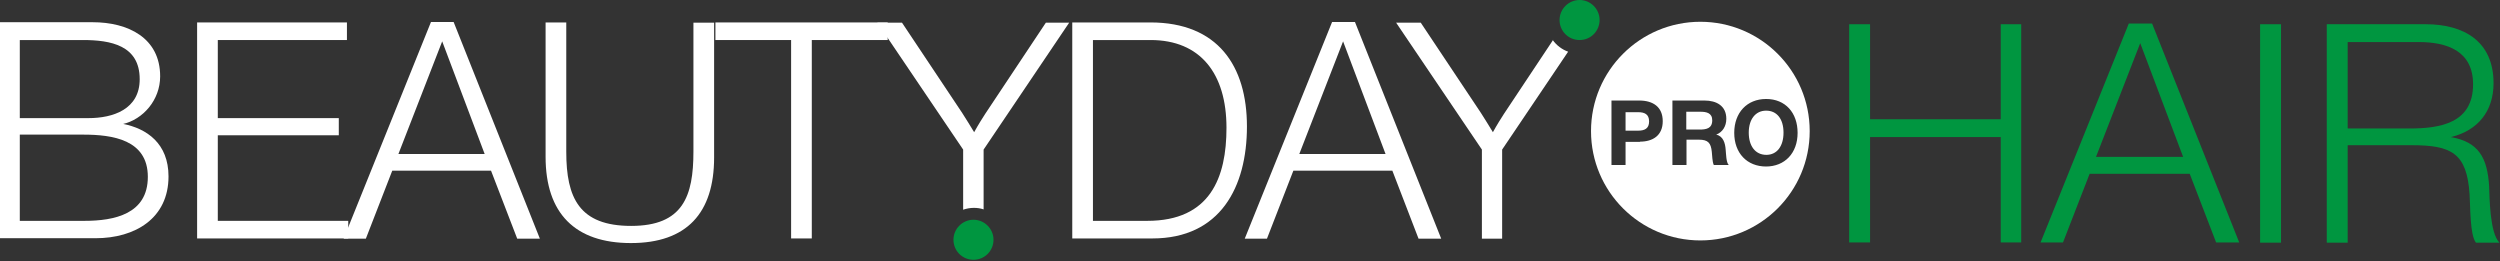 <?xml version="1.0" encoding="UTF-8"?> <svg xmlns="http://www.w3.org/2000/svg" width="1379" height="144" viewBox="0 0 1379 144" fill="none"><rect x="0" y="0" width="1379" height="144" fill="#333333" stroke="none"/><path d="M67.713 68.432C78.878 65.884 88.343 55.207 88.343 42.103C88.343 20.87 70.626 12.255 51.089 12.255H0V131.405H52.666C74.63 131.405 92.954 120.363 92.954 97.31C92.954 79.11 80.941 70.859 67.713 68.311V68.432ZM10.921 22.083H45.749C61.039 22.083 77.058 24.995 77.058 43.68C77.058 60.303 62.374 65.156 48.783 65.156H10.921V22.083ZM46.599 121.819H10.921V74.256H45.87C62.131 74.256 81.547 77.047 81.547 97.552C81.547 118.058 63.102 121.819 46.599 121.819Z" fill="white"></path><path d="M191.369 22.083H120.136V65.156H186.879V74.62H120.136V121.819H192.097V131.526H108.729V12.376H191.369V22.083Z" fill="white"></path><path d="M250.224 12.133H237.725L189.549 131.647H201.805L216.367 94.155H270.854L285.294 131.647H297.793L250.224 12.133ZM219.765 84.933L243.914 22.811L267.334 84.933H219.765Z" fill="white"></path><path d="M393.903 86.875C393.903 117.451 378.855 134.074 348.032 134.074C317.209 134.074 300.948 117.694 300.948 86.511V12.376H312.355V83.72C312.355 109.2 319.515 124.61 348.154 124.61C376.792 124.61 382.496 108.23 382.496 83.599V12.497H393.903V86.996V86.875Z" fill="white"></path><path d="M489.648 22.083H447.782V131.526H436.375V22.083H394.631V12.376H489.648V22.083Z" fill="white"></path><path d="M634.662 12.376H591.461V131.526H635.632C673.13 131.526 687.813 103.134 687.813 69.767C687.813 36.4 671.795 12.376 634.54 12.376H634.662ZM632.841 121.819H602.868V22.083H634.662C662.087 22.083 676.527 40.525 676.527 70.495C676.527 97.795 667.669 121.819 632.841 121.819Z" fill="white"></path><path d="M747.275 12.133H734.776L686.6 131.647H698.856L713.418 94.155H768.026L782.466 131.647H794.966L747.396 12.133H747.275ZM716.695 84.933L740.843 22.811L764.264 84.933H716.695Z" fill="white"></path><path d="M903.696 61.88H896.657V72.072H903.574C907.093 72.072 909.642 70.98 909.642 66.976C909.642 62.972 907.093 61.88 903.574 61.88H903.696Z" fill="white"></path><path d="M937.917 61.638H930.15V71.466H937.553C941.193 71.466 944.47 70.859 944.47 66.37C944.47 62.244 941.193 61.638 937.917 61.638Z" fill="white"></path><path d="M937.917 12.012C904.667 12.012 877.605 38.948 877.605 72.315C877.605 105.682 904.667 132.618 937.917 132.618C971.167 132.618 998.228 105.682 998.228 72.315C998.228 38.948 971.167 12.012 937.917 12.012ZM904.667 78.26H896.657V91H888.891V55.45H904.181C911.826 55.45 917.166 58.968 917.166 66.855C917.166 74.742 911.705 78.139 904.545 78.139L904.667 78.26ZM945.319 91C944.47 89.18 944.47 85.662 944.227 83.72C943.741 78.867 942.164 77.047 937.189 77.047H930.272V91H922.505V55.45H940.222C946.775 55.45 952.236 58.362 952.236 65.52C952.236 69.646 950.173 72.922 946.654 74.256C950.537 75.106 951.629 78.988 951.872 82.507C952.115 84.691 952.115 89.666 953.571 91H945.562H945.319ZM974.2 91.85C963.643 91.85 956.605 84.448 956.605 73.286C956.605 62.123 963.643 54.6 974.2 54.6C984.758 54.6 991.554 62.123 991.554 73.286C991.554 84.448 984.515 91.85 974.079 91.85H974.2Z" fill="white"></path><path d="M974.2 61.031C968.375 61.031 964.613 65.763 964.613 73.165C964.613 80.566 968.254 85.419 974.321 85.419C980.146 85.419 983.787 80.687 983.787 73.165C983.787 65.642 980.146 61.031 974.2 61.031Z" fill="white"></path><path d="M548.017 132.254C548.017 138.32 543.163 143.295 536.974 143.295C530.786 143.295 525.932 138.32 525.932 132.254C525.932 126.187 530.907 121.212 536.974 121.212C543.042 121.212 548.017 126.187 548.017 132.254Z" fill="#009640"></path><path d="M882.338 11.041C882.338 17.108 877.484 22.083 871.295 22.083C865.106 22.083 860.252 17.108 860.252 11.041C860.252 4.975 865.227 0 871.295 0C877.362 0 882.338 4.975 882.338 11.041Z" fill="#009640"></path><path d="M856.733 21.962L829.55 62.851C828.216 64.914 825.667 68.918 823.483 72.922C821.299 69.403 819.236 65.884 816.93 62.366L783.68 12.498H770.089L817.415 82.507V131.647H828.58V82.507L864.985 28.514C861.587 27.3 858.553 24.995 856.49 22.083L856.733 21.962Z" fill="white"></path><path d="M531.393 115.631C533.214 115.025 535.155 114.661 537.218 114.661C539.038 114.661 540.859 114.903 542.558 115.51V82.507L589.763 12.498H576.9L543.407 62.851C542.072 64.914 539.524 68.918 537.34 72.922C535.155 69.403 533.092 65.884 530.787 62.366L497.537 12.498H483.945L531.272 82.507V115.753L531.393 115.631Z" fill="white"></path><path d="M1114.9 133.727H1103.61V75.608H1031.53V133.727H1020V13.364H1031.53V65.78H1103.61V13.364H1114.9V133.727Z" fill="#009640"></path><path d="M1186.98 13H1174.24L1125.58 133.727H1137.95L1152.64 95.871H1207.85L1222.41 133.727H1235.15L1187.1 13H1186.98ZM1156.16 86.528L1180.55 23.799L1204.21 86.528H1156.16Z" fill="#009640"></path><path d="M1258.21 13.364H1246.68V133.848H1258.21V13.364Z" fill="#009640"></path><path d="M1373.01 102.787C1372.04 86.771 1367.06 78.277 1351.89 75.608C1366.58 72.089 1375.44 61.533 1375.44 45.881C1375.44 22.828 1359.17 13.364 1337.94 13.364H1283.45V133.848H1294.98V80.097H1330.29C1352.26 80.097 1360.75 84.465 1362.21 107.155C1362.69 113.464 1362.33 129.601 1365.73 133.848H1378.71C1373.25 128.509 1373.25 108.125 1373.01 102.908V102.787ZM1328.96 70.876H1294.98V23.192H1334.18C1349.71 23.192 1364.15 28.045 1364.15 46.488C1364.15 67.964 1346.07 70.876 1328.96 70.876Z" fill="#009640"></path></svg> 